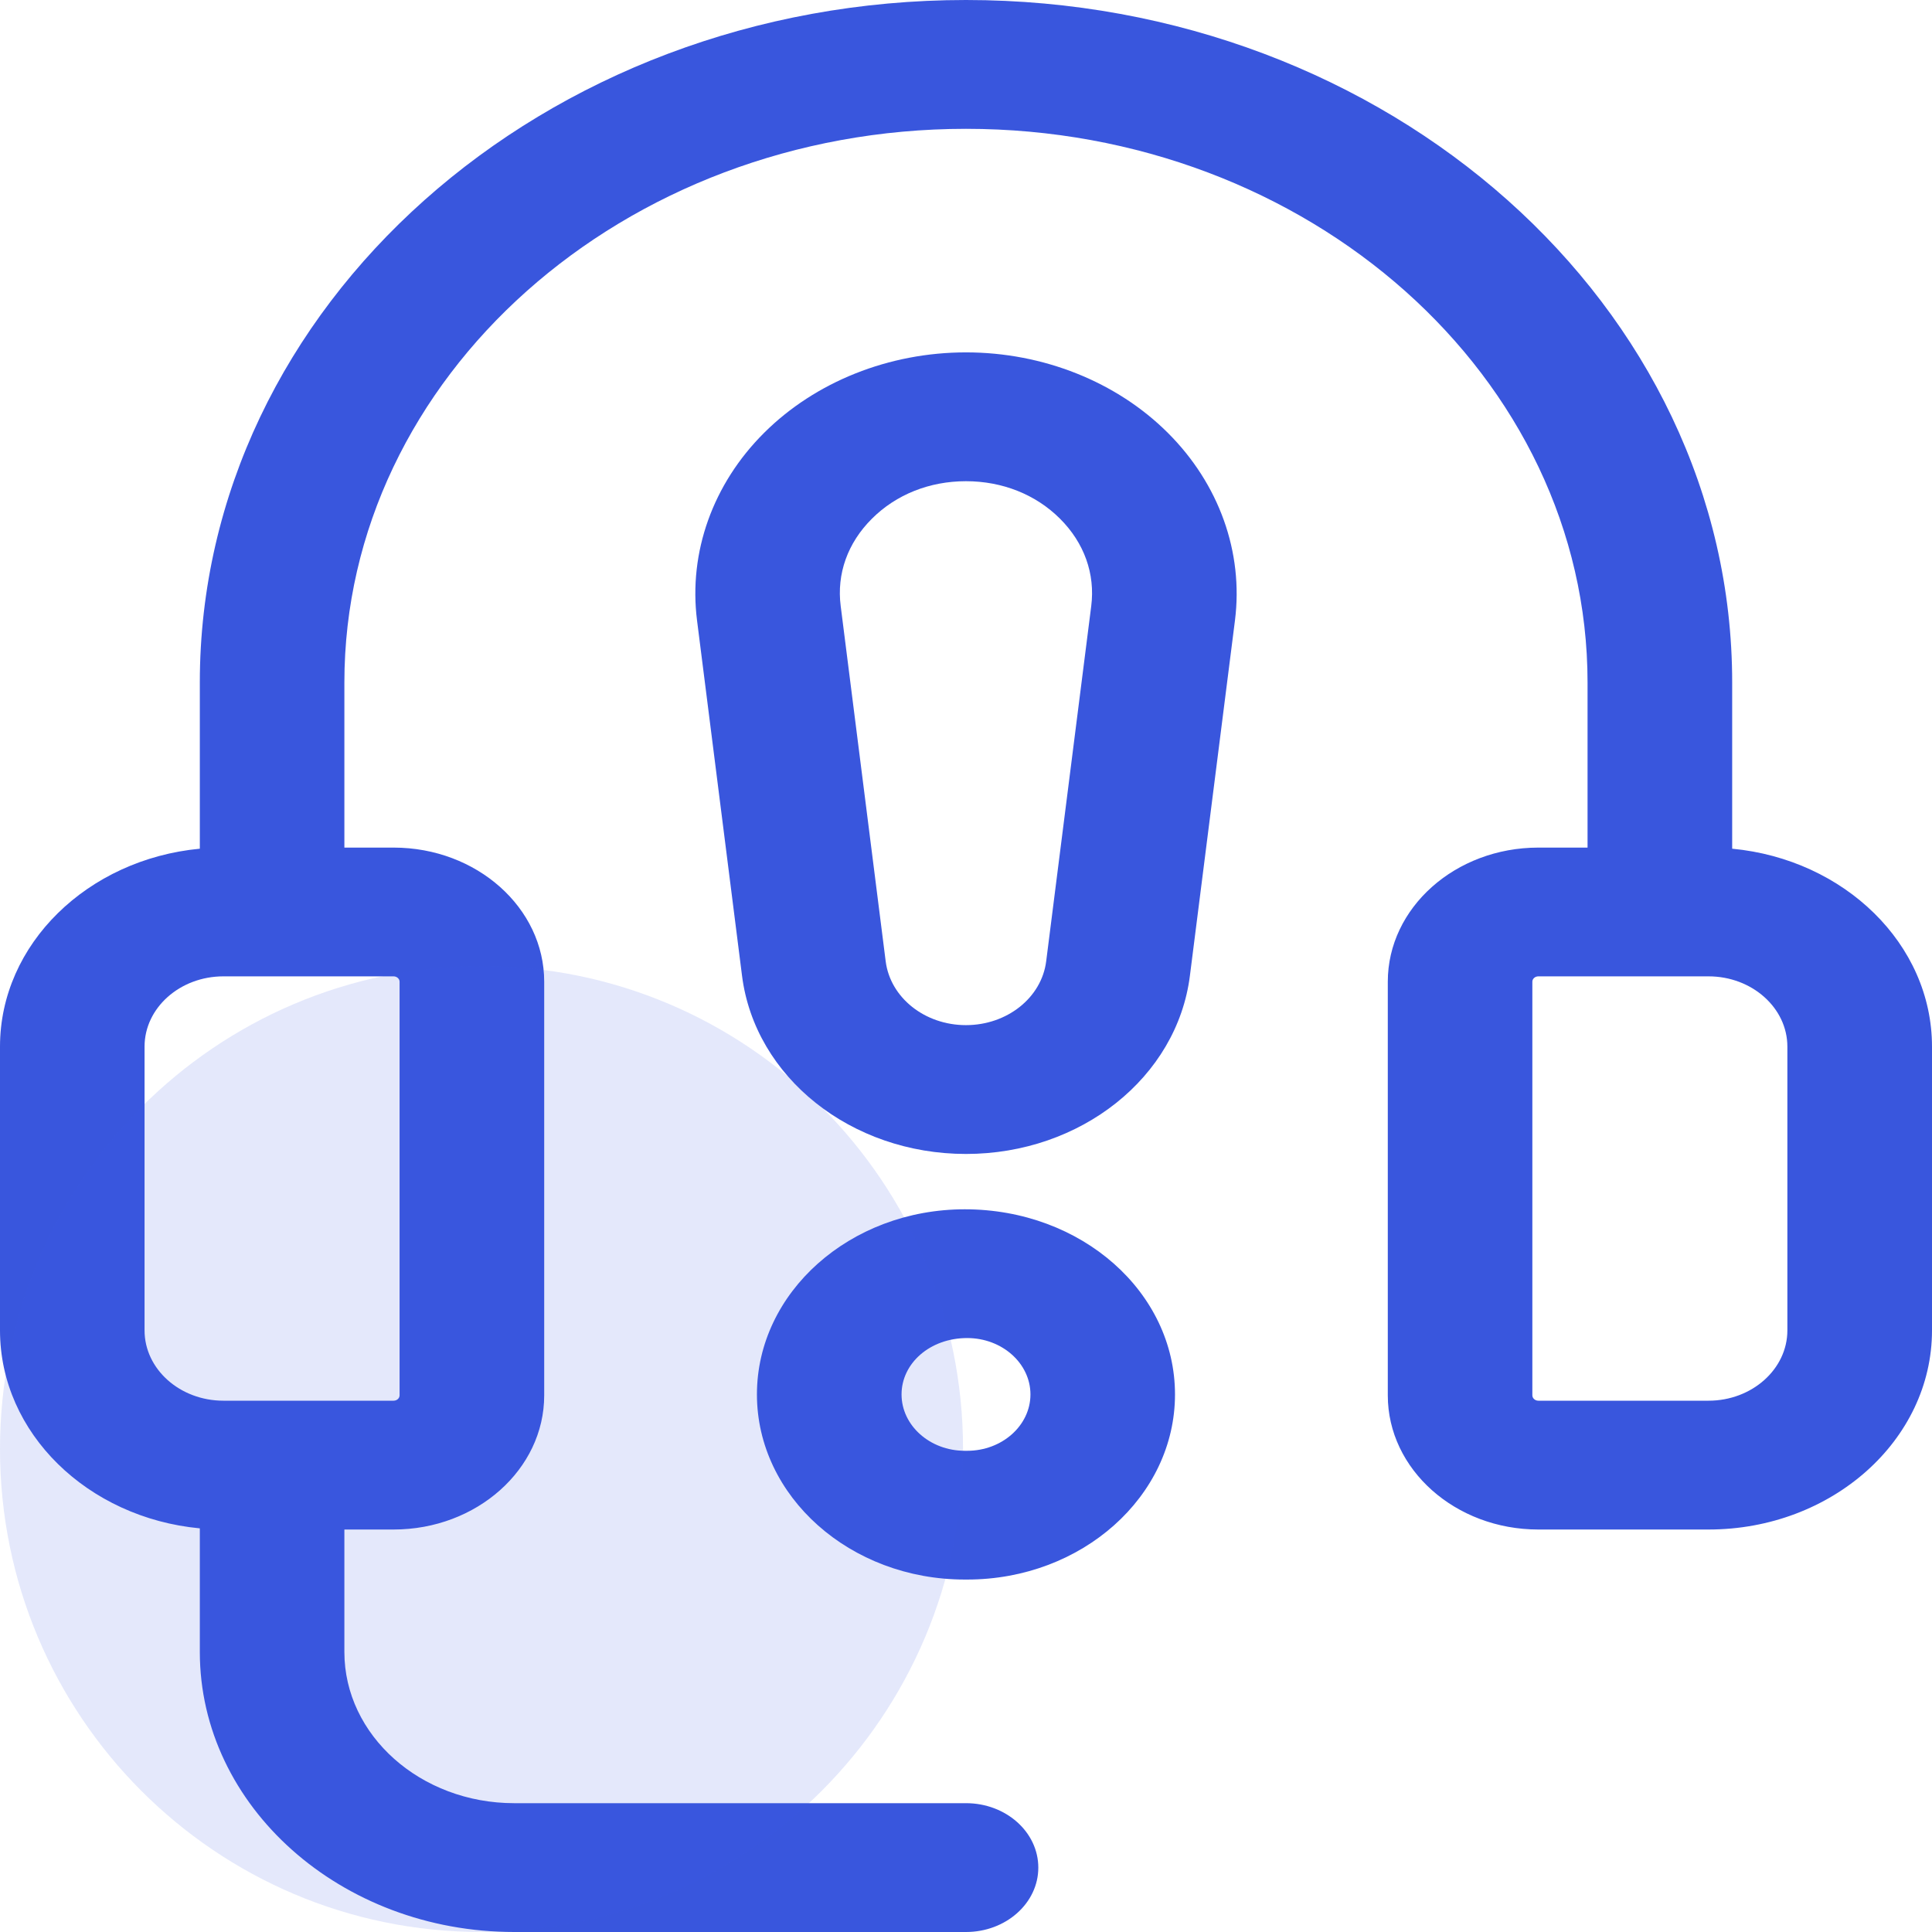 <svg width="28" height="28" viewBox="0 0 28 28" fill="none" xmlns="http://www.w3.org/2000/svg">
<g clip-path="url(#clip0_4_79)">
<path d="M25.104 12.3V9.89C25.104 4.436 20.122 0 14 0C7.877 0 2.896 4.437 2.896 9.89V12.3C1.271 12.454 0 13.681 0 15.169V19.281C0 20.769 1.271 21.997 2.896 22.15V23.942C2.896 26.179 4.94 28 7.452 28H14C14.578 28 15.048 27.582 15.048 27.067C15.048 26.551 14.578 26.133 14 26.133H7.452C6.095 26.133 4.991 25.15 4.991 23.942V22.167H5.704C6.908 22.167 7.887 21.295 7.887 20.223V14.228C7.887 13.156 6.908 12.284 5.704 12.284H4.991V9.891C4.991 5.467 9.032 1.867 14 1.867C18.967 1.867 23.008 5.467 23.008 9.891V12.284H22.295C21.092 12.284 20.113 13.156 20.113 14.228V20.223C20.113 21.295 21.092 22.167 22.295 22.167H24.761C26.547 22.167 28 20.873 28 19.281V15.169C28 13.681 26.729 12.454 25.104 12.3ZM5.791 14.227V20.222C5.791 20.265 5.752 20.3 5.704 20.3H3.238C2.608 20.3 2.095 19.843 2.095 19.281V15.168C2.095 14.607 2.608 14.15 3.238 14.15H5.704C5.751 14.15 5.791 14.185 5.791 14.227ZM25.904 19.281C25.904 19.842 25.391 20.3 24.761 20.3H22.295C22.248 20.3 22.208 20.265 22.208 20.222V14.227C22.208 14.185 22.247 14.15 22.295 14.15H24.761C25.391 14.15 25.904 14.607 25.904 15.169V19.281Z" fill="#3956DD"/>
<path d="M14 5.107C12.884 5.107 11.818 5.532 11.074 6.273C10.331 7.013 9.977 8.005 10.102 8.992L10.754 14.141C10.941 15.614 12.336 16.724 14 16.724C15.663 16.724 17.059 15.614 17.245 14.141L17.898 8.992C18.023 8.005 17.668 7.013 16.925 6.273C16.182 5.532 15.115 5.107 14 5.107ZM15.815 8.783L15.162 13.932C15.095 14.46 14.595 14.857 13.999 14.857C13.403 14.857 12.903 14.459 12.836 13.932L12.184 8.783C12.124 8.316 12.285 7.867 12.637 7.517C12.989 7.166 13.472 6.974 13.999 6.974C14.527 6.974 15.01 7.166 15.362 7.517C15.713 7.867 15.874 8.316 15.815 8.783Z" fill="#3956DD"/>
<path d="M13.982 17.526C12.321 17.526 10.97 18.729 10.97 20.209C10.97 21.689 12.321 22.892 13.982 22.892H14.017C15.678 22.892 17.029 21.689 17.029 20.209C17.029 18.729 15.678 17.526 13.982 17.526ZM14.017 21.026H13.983C13.477 21.026 13.066 20.659 13.066 20.209C13.066 19.759 13.477 19.392 14.017 19.392C14.523 19.392 14.934 19.759 14.934 20.209C14.934 20.659 14.523 21.026 14.017 21.026Z" fill="#3956DD"/>
<path opacity="0.14" d="M13.957 21C13.957 17.134 10.833 14 6.979 14C3.124 14 0 17.134 0 21C0 24.866 3.124 28 6.979 28C10.833 28 13.957 24.866 13.957 21Z" fill="#3956DD"/>
</g>
<defs>
<clipPath id="clip0_4_79">
<rect width="28" height="28" fill="white"/>
</clipPath>
</defs>
</svg>

